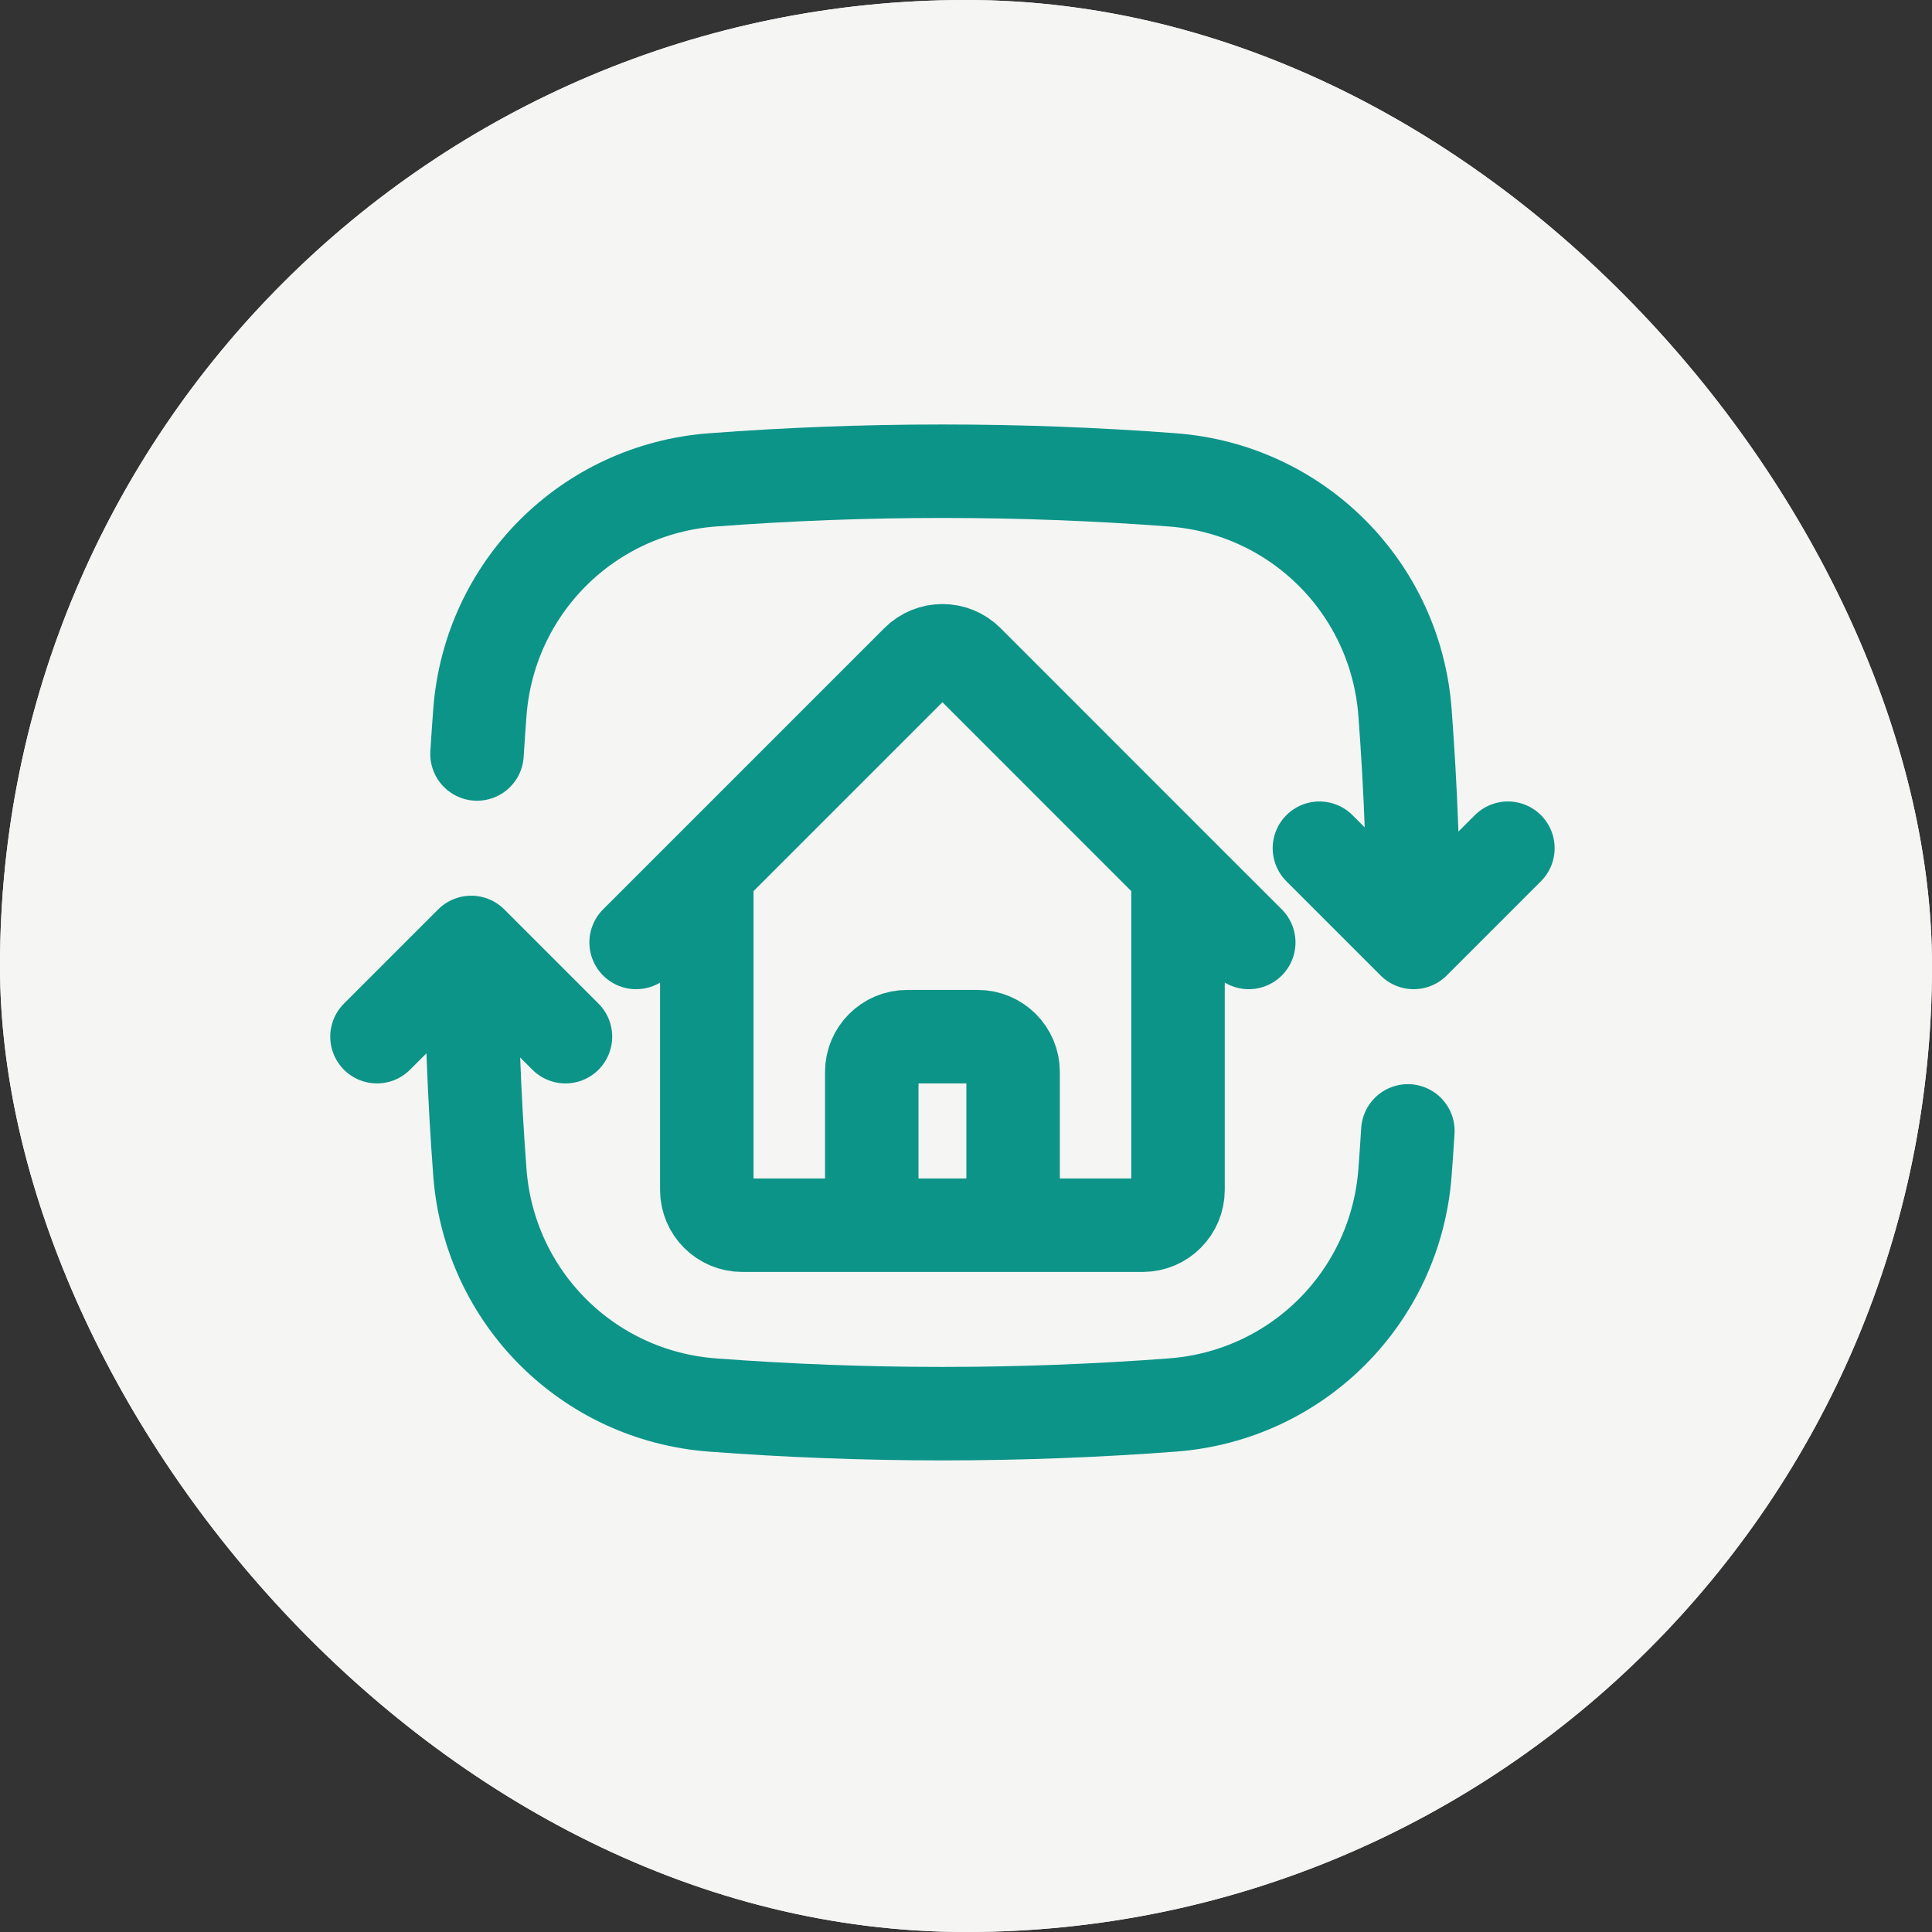 <svg xmlns="http://www.w3.org/2000/svg" version="1.1" xmlns:xlink="http://www.w3.org/1999/xlink" width="1000" height="1000"><rect width="100%" height="100%" fill="#333333" stroke="none"/><style>
    #light-icon {
      display: inline;
    }
    #dark-icon {
      display: none;
    }

    @media (prefers-color-scheme: dark) {
      #light-icon {
        display: none;
      }
      #dark-icon {
        display: inline;
      }
    }
  </style><g id="light-icon"><svg xmlns="http://www.w3.org/2000/svg" version="1.1" xmlns:xlink="http://www.w3.org/1999/xlink" width="1000" height="1000"><g clip-path="url(#SvgjsClipPath1109)"><rect width="1000" height="1000" fill="#f5f5f4"></rect><g transform="matrix(32.258,0,0,32.258,0,0)"><svg xmlns="http://www.w3.org/2000/svg" version="1.1" xmlns:xlink="http://www.w3.org/1999/xlink" width="31" height="31"><svg width="31" height="31" viewBox="0 0 31 31" fill="none" xmlns="http://www.w3.org/2000/svg">
<rect width="31" height="31" rx="15.5" fill="#F5F5F4"></rect>
<path d="M22.683 15.122C22.683 13.88 22.636 12.649 22.544 11.431C22.393 9.43 20.814 7.851 18.813 7.7C17.595 7.608 16.364 7.561 15.122 7.561C13.88 7.561 12.649 7.608 11.431 7.7C9.43 7.851 7.851 9.43 7.7 11.431C7.683 11.652 7.668 11.875 7.654 12.098M22.683 15.122L21.171 13.61M22.683 15.122L24.195 13.61M7.561 15.122C7.561 16.364 7.608 17.595 7.7 18.813C7.851 20.814 9.43 22.393 11.431 22.544C12.649 22.636 13.88 22.683 15.122 22.683C16.364 22.683 17.595 22.636 18.813 22.544C20.814 22.393 22.393 20.814 22.544 18.813C22.561 18.591 22.576 18.369 22.59 18.146M7.561 15.122L6.049 16.634M7.561 15.122L9.073 16.634" stroke="#0D9488" stroke-width="1.5" stroke-linecap="round" stroke-linejoin="round"></path>
<path d="M10.207 15.122L11.341 13.988M11.341 13.988L14.721 10.608C14.942 10.387 15.302 10.387 15.523 10.608L18.902 13.988M11.341 13.988V19.091C11.341 19.405 11.595 19.659 11.909 19.659H13.988M18.902 13.988L20.037 15.122M18.902 13.988V19.091C18.902 19.405 18.649 19.659 18.335 19.659H16.256M13.988 19.659V17.201C13.988 16.888 14.242 16.634 14.555 16.634H15.689C16.002 16.634 16.256 16.888 16.256 17.201V19.659M13.988 19.659H16.256" stroke="#0D9488" stroke-width="1.5" stroke-linecap="round" stroke-linejoin="round"></path>
</svg></svg></g></g><defs><clipPath id="SvgjsClipPath1109"><rect width="1000" height="1000" x="0" y="0" rx="500" ry="500"></rect></clipPath></defs></svg></g><g id="dark-icon"><svg xmlns="http://www.w3.org/2000/svg" version="1.1" xmlns:xlink="http://www.w3.org/1999/xlink" width="1000" height="1000"><g clip-path="url(#SvgjsClipPath1110)"><rect width="1000" height="1000" fill="#f5f5f4"></rect><g transform="matrix(32.258,0,0,32.258,0,0)"><svg xmlns="http://www.w3.org/2000/svg" version="1.1" xmlns:xlink="http://www.w3.org/1999/xlink" width="31" height="31"><svg width="31" height="31" viewBox="0 0 31 31" fill="none" xmlns="http://www.w3.org/2000/svg">
<rect width="31" height="31" rx="15.5" fill="#F5F5F4"></rect>
<path d="M22.683 15.122C22.683 13.88 22.636 12.649 22.544 11.431C22.393 9.43 20.814 7.851 18.813 7.7C17.595 7.608 16.364 7.561 15.122 7.561C13.88 7.561 12.649 7.608 11.431 7.7C9.43 7.851 7.851 9.43 7.7 11.431C7.683 11.652 7.668 11.875 7.654 12.098M22.683 15.122L21.171 13.61M22.683 15.122L24.195 13.61M7.561 15.122C7.561 16.364 7.608 17.595 7.7 18.813C7.851 20.814 9.43 22.393 11.431 22.544C12.649 22.636 13.88 22.683 15.122 22.683C16.364 22.683 17.595 22.636 18.813 22.544C20.814 22.393 22.393 20.814 22.544 18.813C22.561 18.591 22.576 18.369 22.59 18.146M7.561 15.122L6.049 16.634M7.561 15.122L9.073 16.634" stroke="#0D9488" stroke-width="1.5" stroke-linecap="round" stroke-linejoin="round"></path>
<path d="M10.207 15.122L11.341 13.988M11.341 13.988L14.721 10.608C14.942 10.387 15.302 10.387 15.523 10.608L18.902 13.988M11.341 13.988V19.091C11.341 19.405 11.595 19.659 11.909 19.659H13.988M18.902 13.988L20.037 15.122M18.902 13.988V19.091C18.902 19.405 18.649 19.659 18.335 19.659H16.256M13.988 19.659V17.201C13.988 16.888 14.242 16.634 14.555 16.634H15.689C16.002 16.634 16.256 16.888 16.256 17.201V19.659M13.988 19.659H16.256" stroke="#0D9488" stroke-width="1.5" stroke-linecap="round" stroke-linejoin="round"></path>
</svg></svg></g></g><defs><clipPath id="SvgjsClipPath1110"><rect width="1000" height="1000" x="0" y="0" rx="500" ry="500"></rect></clipPath></defs></svg></g></svg>